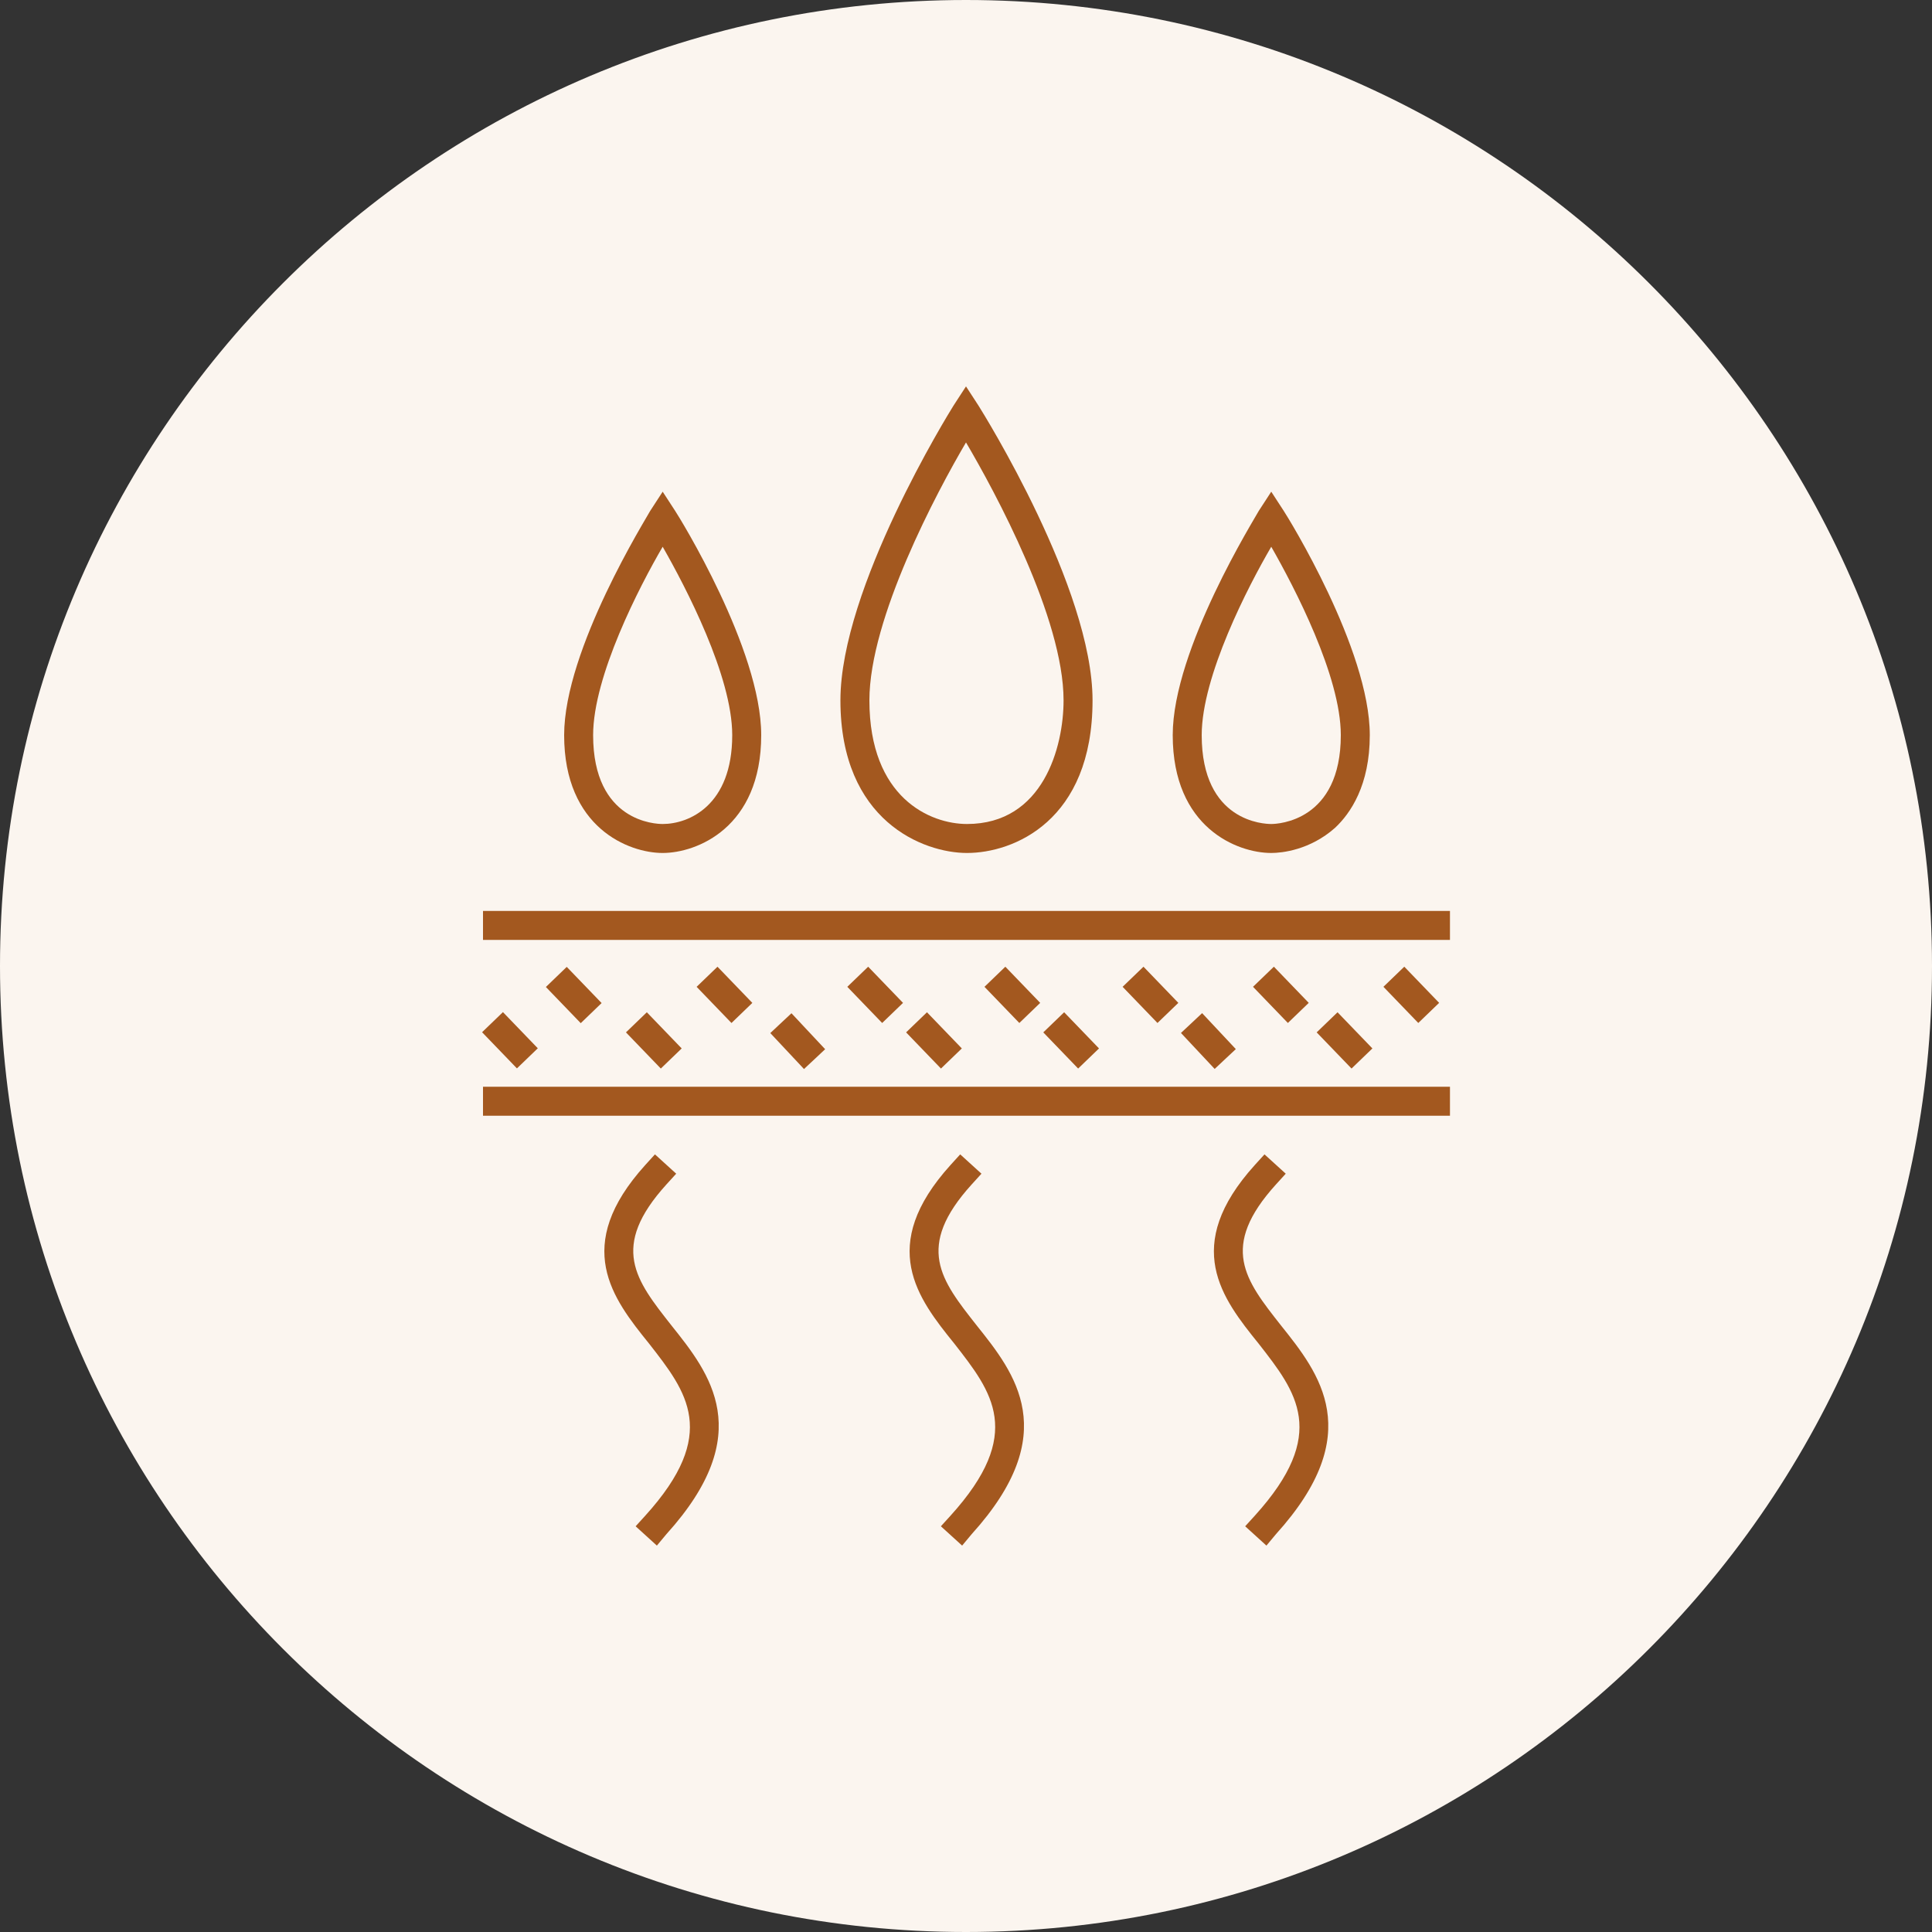 <?xml version="1.0" encoding="utf-8"?>
<!-- Generator: Adobe Illustrator 21.0.0, SVG Export Plug-In . SVG Version: 6.00 Build 0)  -->
<svg version="1.1" id="图层_1" xmlns="http://www.w3.org/2000/svg" xmlns:xlink="http://www.w3.org/1999/xlink" x="0px" y="0px"
	 viewBox="0 0 200 200" style="enable-background:new 0 0 200 200;" xml:space="preserve">
<rect x="0" y="0" width="200" height="200" fill="#333333" stroke="none"/>
<style type="text/css">
	.st0{display:none;fill:#B2AF83;}
	.st1{fill:#B2AF83;}
	.st2{fill:#FBF5EF;}
	.st3{display:none;}
	.st4{display:inline;fill:#A3581F;}
	.st5{display:inline;}
	.st6{fill:#A3581F;}
</style>
<rect x="20" y="20" class="st0" width="160" height="160"/>
<rect x="40" y="40" class="st1" width="120" height="120"/>
<path class="st2" d="M100,0L100,0c55.2,0,100,44.8,100,100v0c0,55.2-44.8,100-100,100h0C44.8,200,0,155.2,0,100v0
	C0,44.8,44.8,0,100,0z"/>
<g class="st3">
	<rect x="46.4" y="113.5" class="st4" width="107.3" height="3"/>
	<rect x="46.4" y="123.7" class="st4" width="107.3" height="3"/>
	<g class="st5">
		<path class="st6" d="M102,159.6l-2.7-1.3c3.4-7.1,1.1-10.3-1.8-14.3c-2.3-3.2-4.9-6.8-4.9-12.6h3c0,4.9,2.2,7.9,4.3,10.9
			C102.9,146.5,106.1,150.9,102,159.6z"/>
		<path class="st6" d="M72,159.4l-2.8-0.9c2.4-7.1,0.3-10.3-2.3-14.3c-2.1-3.2-4.4-6.9-4.4-12.8h3c0,5.1,1.9,8,3.9,11.2
			C72,146.7,74.8,150.9,72,159.4z"/>
		<path class="st6" d="M132.1,159.4l-2.8-0.9c2.4-7.1,0.3-10.3-2.3-14.3c-2.1-3.2-4.4-6.9-4.4-12.8h3c0,5.1,1.9,8,3.9,11.2
			C132.1,146.7,134.9,150.9,132.1,159.4z"/>
	</g>
	<g class="st5">
		<path class="st6" d="M105.4,108.3h-3c0-5.9-3.3-9.8-6.5-13.5c-3-3.6-6.1-7.2-6.1-12.5c0-5.2,1.7-8.2,3.8-11.6
			c2.6-4.4,5.7-9.7,6.5-22.7l-5.7,10.3l-2.6-1.5l8.7-15.6c0.3-0.6,1-0.9,1.7-0.7c0.7,0.2,1.1,0.8,1.1,1.5c0,18.3-3.9,25-7.1,30.3
			c-1.9,3.3-3.3,5.7-3.3,10.1c0,4.1,2.5,7.1,5.4,10.5C101.5,96.8,105.4,101.3,105.4,108.3z"/>
		
			<rect x="103.7" y="41.2" transform="matrix(0.913 -0.408 0.408 0.913 -11.196 47.229)" class="st6" width="3" height="17.4"/>
		<path class="st6" d="M75.4,108.3h-3c0-5.9-3.3-9.8-6.5-13.5c-3-3.6-6.1-7.2-6.1-12.5c0-5.2,1.7-8.2,3.8-11.6
			C66.1,66.3,69.2,61,70,48l-5.7,10.3l-2.6-1.5l8.7-15.6c0.3-0.6,1-0.9,1.7-0.7c0.7,0.2,1.1,0.8,1.1,1.5c0,18.3-3.9,25-7.1,30.3
			c-1.9,3.3-3.3,5.7-3.3,10.1c0,4.1,2.5,7.1,5.4,10.5C71.5,96.8,75.4,101.3,75.4,108.3z"/>
		<rect x="73.7" y="41.2" transform="matrix(0.913 -0.408 0.408 0.913 -13.803 34.997)" class="st6" width="3" height="17.4"/>
		<path class="st6" d="M135.4,108.3h-3c0-5.9-3.3-9.8-6.5-13.5c-3-3.6-6.1-7.2-6.1-12.5c0-5.2,1.7-8.2,3.8-11.6
			c2.6-4.4,5.7-9.7,6.5-22.7l-5.7,10.3l-2.6-1.5l8.7-15.6c0.3-0.6,1-0.9,1.7-0.7c0.7,0.2,1.1,0.8,1.1,1.5c0,18.3-3.9,25-7.1,30.3
			c-1.9,3.3-3.3,5.7-3.3,10.1c0,4.1,2.5,7.1,5.4,10.5C131.6,96.8,135.4,101.3,135.4,108.3z"/>
		
			<rect x="133.8" y="41.2" transform="matrix(0.913 -0.408 0.408 0.913 -8.581 59.499)" class="st6" width="3" height="17.4"/>
	</g>
</g>
<g>
	<rect x="50" y="94.3" class="st6" width="100.1" height="3"/>
	<rect x="50" y="112.5" class="st6" width="100.1" height="3"/>
	<g>
		<rect x="144.6" y="100.4" transform="matrix(0.72 -0.694 0.694 0.72 -30.578 130.218)" class="st6" width="3" height="5.2"/>
		<rect x="131.1" y="100.4" transform="matrix(0.72 -0.694 0.694 0.72 -34.358 120.849)" class="st6" width="3" height="5.2"/>
		<rect x="117.6" y="100.4" transform="matrix(0.72 -0.694 0.694 0.72 -38.137 111.481)" class="st6" width="3" height="5.2"/>
		<rect x="103.3" y="100.4" transform="matrix(0.72 -0.694 0.694 0.72 -42.141 101.558)" class="st6" width="3" height="5.2"/>
		<rect x="89.1" y="100.4" transform="matrix(0.72 -0.694 0.694 0.72 -46.117 91.703)" class="st6" width="3" height="5.2"/>
		<rect x="73.5" y="100.4" transform="matrix(0.72 -0.694 0.694 0.72 -50.484 80.878)" class="st6" width="3" height="5.2"/>
		<rect x="57.9" y="100.4" transform="matrix(0.72 -0.694 0.694 0.72 -54.856 70.068)" class="st6" width="3" height="5.2"/>
		<rect x="137.7" y="105.1" transform="matrix(0.72 -0.694 0.694 0.72 -35.782 126.763)" class="st6" width="3" height="5.2"/>
		
			<rect x="123.5" y="105.2" transform="matrix(0.73 -0.684 0.684 0.73 -39.859 114.61)" class="st6" width="3" height="5.1"/>
		<rect x="109.4" y="105.1" transform="matrix(0.72 -0.694 0.694 0.72 -43.707 107.123)" class="st6" width="3" height="5.2"/>
		<rect x="95.2" y="105.1" transform="matrix(0.72 -0.694 0.694 0.72 -47.684 97.268)" class="st6" width="3" height="5.2"/>
		<rect x="81" y="105.2" transform="matrix(0.73 -0.684 0.684 0.73 -51.346 85.551)" class="st6" width="3" height="5.1"/>
		<rect x="66.2" y="105.1" transform="matrix(0.72 -0.694 0.694 0.72 -55.804 77.142)" class="st6" width="3" height="5.2"/>
		
			<rect x="51.3" y="105.1" transform="matrix(0.72 -0.694 0.694 0.72 -59.971 66.786)" class="st6" width="3" height="5.2"/>
	</g>
	<path class="st6" d="M68,160l-2.2-2l1-1.1c7.7-8.5,4.3-12.8,0.4-17.8c-3.8-4.7-8-10.1-0.4-18.5l1-1.1l2.2,2l-1,1.1
		c-5.9,6.5-3.2,9.9,0.5,14.6c4,5,8.9,11.2-0.5,21.6L68,160z"/>
	<path class="st6" d="M99.6,160l-2.2-2l1-1.1c7.7-8.5,4.3-12.8,0.4-17.8c-3.8-4.7-8-10.1-0.4-18.5l1-1.1l2.2,2l-1,1.1
		c-5.9,6.5-3.2,9.9,0.5,14.6c4,5,8.9,11.2-0.5,21.6L99.6,160z"/>
	<path class="st6" d="M131.1,160l-2.2-2l1-1.1c7.7-8.5,4.3-12.8,0.4-17.8c-3.8-4.7-8-10.1-0.4-18.5l1-1.1l2.2,2l-1,1.1
		c-5.9,6.5-3.2,9.9,0.5,14.6c4,5,8.9,11.2-0.5,21.6L131.1,160z"/>
	<g>
		<path class="st6" d="M100.1,88.3C95.6,88.3,87,85,87,72.5c0-11.6,11.2-29.7,11.7-30.5l1.3-2l1.3,2c0.5,0.8,11.8,18.9,11.8,30.5
			C113.1,85,104.9,88.3,100.1,88.3z M100,45.8C97,50.9,90,64,90,72.5c0,10.1,6.3,12.8,10.1,12.8c7.9,0,10-8,10-12.8
			C110.1,64,103,50.9,100,45.8z"/>
		<path class="st6" d="M131.6,88.3c-3.5,0-10.2-2.6-10.2-12.2c0-8.9,8.6-22.6,8.9-23.2l1.3-2l1.3,2c0.4,0.6,8.9,14.3,8.9,23.2
			c0,5.2-2,8.1-3.6,9.6C135.6,88,132.7,88.3,131.6,88.3z M131.6,56.6c-2.4,4.1-7.2,13.4-7.2,19.5c0,9,6.5,9.2,7.2,9.2
			s7.2-0.3,7.2-9.2C138.8,70,134,60.8,131.6,56.6z"/>
		<path class="st6" d="M68.6,88.3c-3.5,0-10.2-2.6-10.2-12.2c0-8.9,8.6-22.6,8.9-23.2l1.3-2l1.3,2c0.4,0.6,8.9,14.3,8.9,23.2
			C78.8,85.7,72.1,88.3,68.6,88.3z M68.6,56.6c-2.4,4.1-7.2,13.4-7.2,19.5c0,9,6.5,9.2,7.2,9.2c2.7,0,7.2-1.9,7.2-9.2
			C75.8,70,71,60.8,68.6,56.6z"/>
	</g>
</g>
<g class="st3">
	<g class="st5">
		<path class="st6" d="M115.3,134.3c-1.9,0-3.8-0.4-5.5-1.2c-4.8-2.1-8.3-6.8-9.9-13.3c-2.5-10.3-5.9-11-10.7-12
			c-4-0.8-8.9-1.8-14-8.4c-3.9-4.9-5.6-12.1-4.4-18.2c0.9-4.7,3.5-8.3,7.4-10.5c5.2-2.9,10.2-3.3,14.6-1.3
			c5.2,2.4,8.8,8.1,10.4,16.4c1.1,5.7,3.8,6.2,8.2,7c5,0.9,11.3,2,16.6,11.6c3.3,5.9,4.2,12.6,2.5,18.4c-1.1,4-3.4,7.1-6.3,8.7
			C121.1,133.5,118.1,134.3,115.3,134.3z M87,71.3c-2.3,0-4.9,0.7-7.5,2.2c-3.9,2.2-5.3,5.8-5.9,8.4c-1,5.2,0.5,11.5,3.8,15.7
			c4.5,5.7,8.4,6.5,12.3,7.3c5.2,1.1,10,2.1,13,14.2c1.4,5.6,4.3,9.6,8.2,11.3c3.5,1.5,7.6,1.1,11.7-1.2c2.2-1.2,4-3.7,4.9-6.9
			c1.4-5.1,0.6-11-2.3-16.1c0,0,0,0,0,0c-4.6-8.3-9.9-9.3-14.5-10.1c-4.5-0.8-9.1-1.7-10.6-9.4c-1.4-7.2-4.5-12.3-8.7-14.3
			C90,71.7,88.5,71.3,87,71.3z"/>
		<path class="st6" d="M117.8,128.1c-1,0-2-0.3-2.9-0.8c-1.6-0.8-3-2.3-4-4.2c-0.9-1.8-1.2-3.9-0.9-5.7c0.4-2,1.5-3.5,3.1-4.3
			c3.2-1.5,7.3,0.5,9.2,4.4l0,0c2,3.9,1,8.4-2.2,10C119.4,127.9,118.6,128.1,117.8,128.1z M115.4,115.6c-0.4,0-0.7,0.1-1,0.2
			c-0.7,0.3-1.2,1.1-1.4,2.2c-0.2,1.2,0,2.6,0.6,3.8c0.6,1.3,1.6,2.3,2.6,2.8c0.5,0.3,1.6,0.7,2.5,0.2c1.7-0.8,2-3.6,0.8-6l0,0
			C118.7,116.9,116.9,115.6,115.4,115.6z"/>
		<path class="st6" d="M83.8,93.2c-0.7,0-1.4-0.1-2.1-0.4c-2-0.8-3.8-2.6-4.7-4.9c-1.7-4.1-0.5-8.5,2.8-10c1.4-0.6,2.9-0.6,4.4,0
			c2,0.8,3.6,2.6,4.5,4.9c1.7,4.1,0.5,8.5-2.8,9.9C85.2,93.1,84.5,93.2,83.8,93.2z M81.8,80.5c-0.3,0-0.6,0.1-0.9,0.2
			c-1.7,0.8-2.3,3.5-1.2,6c0.7,1.6,1.8,2.8,3.1,3.3c0.5,0.2,1.2,0.3,1.8,0c1.8-0.8,2.3-3.5,1.2-6.1c0,0,0,0,0,0
			c-0.6-1.5-1.6-2.7-2.8-3.2C82.7,80.6,82.3,80.5,81.8,80.5z"/>
		<rect x="93.7" y="70.4" transform="matrix(0.722 -0.692 0.692 0.722 -22.363 88.153)" class="st6" width="9.6" height="3"/>
		<rect x="99" y="79.7" transform="matrix(0.976 -0.217 0.217 0.976 -15.146 24.563)" class="st6" width="10.4" height="3"/>
		
			<rect x="125.4" y="102.2" transform="matrix(0.875 -0.485 0.485 0.875 -33.889 76.309)" class="st6" width="10.4" height="3"/>
		
			<rect x="128.7" y="112" transform="matrix(1 -1.920844e-02 1.920844e-02 1 -2.155 2.572)" class="st6" width="8.2" height="3"/>
		<rect x="63.8" y="86.3" transform="matrix(0.991 -0.132 0.132 0.991 -10.98 9.771)" class="st6" width="9.1" height="3"/>
		
			<rect x="66.6" y="97.7" transform="matrix(0.875 -0.485 0.485 0.875 -39.074 47.249)" class="st6" width="10.4" height="3"/>
		<rect x="75.4" y="105" transform="matrix(0.434 -0.901 0.901 0.434 -50.724 132.26)" class="st6" width="9" height="3"/>
		<rect x="85.4" y="64.2" transform="matrix(0.269 -0.963 0.963 0.269 2.839 135.141)" class="st6" width="10.1" height="3"/>
		
			<rect x="120.5" y="95.7" transform="matrix(0.697 -0.718 0.718 0.697 -32.007 118.722)" class="st6" width="7.7" height="3"/>
		<rect x="111.9" y="90.5" transform="matrix(0.259 -0.966 0.966 0.259 -2.229 180.994)" class="st6" width="9.9" height="3"/>
		
			<rect x="93.3" y="122.1" transform="matrix(0.92 -0.392 0.392 0.92 -40.577 48.553)" class="st6" width="10.4" height="3"/>
		
			<rect x="92.5" y="113.5" transform="matrix(0.984 -0.177 0.177 0.984 -18.864 18.945)" class="st6" width="8.1" height="3"/>
		<rect x="68.4" y="72.1" transform="matrix(0.286 -0.958 0.958 0.286 -24.008 121.979)" class="st6" width="3" height="10"/>
		<rect x="76.3" y="64.5" transform="matrix(0.871 -0.491 0.491 0.871 -23.934 47.077)" class="st6" width="3" height="9.3"/>
		
			<rect x="99.5" y="129.5" transform="matrix(0.707 -0.707 0.707 0.707 -62.17 111.908)" class="st6" width="8.9" height="3"/>
		
			<rect x="130.8" y="119.4" transform="matrix(0.459 -0.889 0.889 0.459 -38.916 184.93)" class="st6" width="3" height="10"/>
		
			<rect x="108.4" y="134.6" transform="matrix(0.256 -0.967 0.967 0.256 -47.183 210.906)" class="st6" width="10" height="3"/>
		
			<rect x="123.6" y="128.5" transform="matrix(0.874 -0.486 0.486 0.874 -48.894 77.496)" class="st6" width="3" height="9.2"/>
	</g>
	<path class="st4" d="M100,160c-33.1,0-60-26.9-60-60c0-33.1,26.9-60,60-60s60,26.9,60,60C160,133.1,133.1,160,100,160z M100,43
		c-31.4,0-57,25.6-57,57c0,31.4,25.6,57,57,57s57-25.6,57-57C157,68.6,131.4,43,100,43z"/>
	<path class="st4" d="M58.7,142.9c-0.4,0-0.8-0.1-1.1-0.4c-0.6-0.6-0.6-1.5,0-2.1l82.7-82.7c0.6-0.6,1.5-0.6,2.1,0
		c0.6,0.6,0.6,1.5,0,2.1l-82.7,82.7C59.5,142.8,59.1,142.9,58.7,142.9z"/>
</g>
<g class="st3">
	<g class="st5">
		<g>
			<path class="st6" d="M99.7,139.5c-15.8,0-28.6-12.8-28.6-28.6c0-17.9,26.4-48.6,27.5-49.9c0.3-0.3,0.7-0.5,1.2-0.5
				c0.5,0,0.9,0.2,1.1,0.6c0,0,8.3,11.1,11.6,15.3l3.6,4.8l-2.4,1.8l-3.6-4.8c-2.5-3.3-8-10.6-10.4-13.8
				c-5.2,6.3-25.6,31.8-25.6,46.5c0,14.1,11.5,25.6,25.6,25.6c11.9,0,22.4-8.4,25-20l0.3-1.5l2.9,0.7l-0.3,1.5
				C124.7,130.1,113,139.5,99.7,139.5z"/>
		</g>
		<path class="st6" d="M99.6,132.3h-1.5v-3h1.5c0.7,0,1.3-0.1,1.9-0.2l1.4-0.4l0.8,2.9l-1.4,0.4C101.5,132.1,100.6,132.3,99.6,132.3
			z"/>
		<path class="st6" d="M94.5,131.5l-1.4-0.4c-5.2-1.5-9.6-5.2-12.1-10.2l-0.7-1.3l2.7-1.3l0.7,1.3c2.1,4.2,5.8,7.4,10.2,8.7l1.4,0.4
			L94.5,131.5z"/>
		<g>
			<g>
				<path class="st6" d="M113.6,115.6c-4.3,0-8.8-1-13.3-3.1c-0.4-0.2-0.7-0.6-0.8-1c-0.2-0.6-3.7-14.7,7.3-22.3
					c5.2-3.7,9.8-3.6,14.3-3.4c4.8,0.1,9.3,0.2,14.6-4.8c0.4-0.4,0.9-0.5,1.4-0.4c0.5,0.1,0.9,0.5,1,1c2.5,8.2,0.3,17.7-5.8,25.3
					c-2.4,3-6,5.5-10.7,7.3c-0.1,0-0.2,0.1-0.2,0.1c-0.1,0-0.2,0.1-0.3,0.1C118.8,115.2,116.2,115.6,113.6,115.6z M120.7,113
					L120.7,113L120.7,113z M102.2,110c6.3,2.7,12.5,3.3,18,1.6c0.1-0.1,0.3-0.1,0.4-0.2c4.2-1.7,7.4-3.8,9.4-6.4c0,0,0,0,0,0
					c4.9-6.1,7-13.5,5.8-20.2c-5.4,4.2-10.2,4-14.8,3.9c-4.1-0.1-8.1-0.2-12.5,2.9c-3.9,2.7-6.1,6.7-6.6,11.8
					C101.6,106.3,102,108.8,102.2,110z"/>
			</g>
			<path class="st6" d="M98.3,117.8l-2.6-1.5l0.7-1.3c10-17.7,17.5-19.2,24.2-20.4c2.8-0.5,5.2-1,7.6-2.7l1.2-0.9l1.8,2.4l-1.2,0.9
				c-2.9,2.1-5.9,2.7-8.8,3.3c-6,1.1-12.8,2.4-22.1,19L98.3,117.8z"/>
		</g>
	</g>
	<g class="st5">
		<path class="st6" d="M100.3,160c-28.4,0-53.1-20.2-58.8-47.9l-0.3-1.5l2.9-0.6l0.3,1.5c5.4,26.4,28.8,45.5,55.8,45.5
			c24.4,0,46.1-15.5,54-38.6l0.5-1.4l2.8,1l-0.5,1.4C148.8,143.7,126,160,100.3,160z"/>
		<path class="st6" d="M156.3,89.7l-0.3-1.5C150.6,62,127.1,43,100.2,43c-25.4,0-47.9,17-54.8,41.4L45,85.9l-2.9-0.8l0.4-1.4
			c7.3-25.7,31-43.6,57.7-43.6c28.3,0,53,20,58.8,47.6l0.3,1.5L156.3,89.7z"/>
	</g>
	<path class="st4" d="M41.7,113c-3.7,0-6.7-3-6.7-6.7s3-6.7,6.7-6.7s6.7,3,6.7,6.7S45.4,113,41.7,113z M41.7,102.5
		c-2.1,0-3.7,1.7-3.7,3.7s1.7,3.7,3.7,3.7s3.7-1.7,3.7-3.7S43.8,102.5,41.7,102.5z"/>
	<path class="st4" d="M158.3,100.6c-3.7,0-6.7-3-6.7-6.7s3-6.7,6.7-6.7s6.7,3,6.7,6.7S162,100.6,158.3,100.6z M158.3,90.1
		c-2.1,0-3.7,1.7-3.7,3.7s1.7,3.7,3.7,3.7s3.7-1.7,3.7-3.7S160.3,90.1,158.3,90.1z"/>
</g>
</svg>
